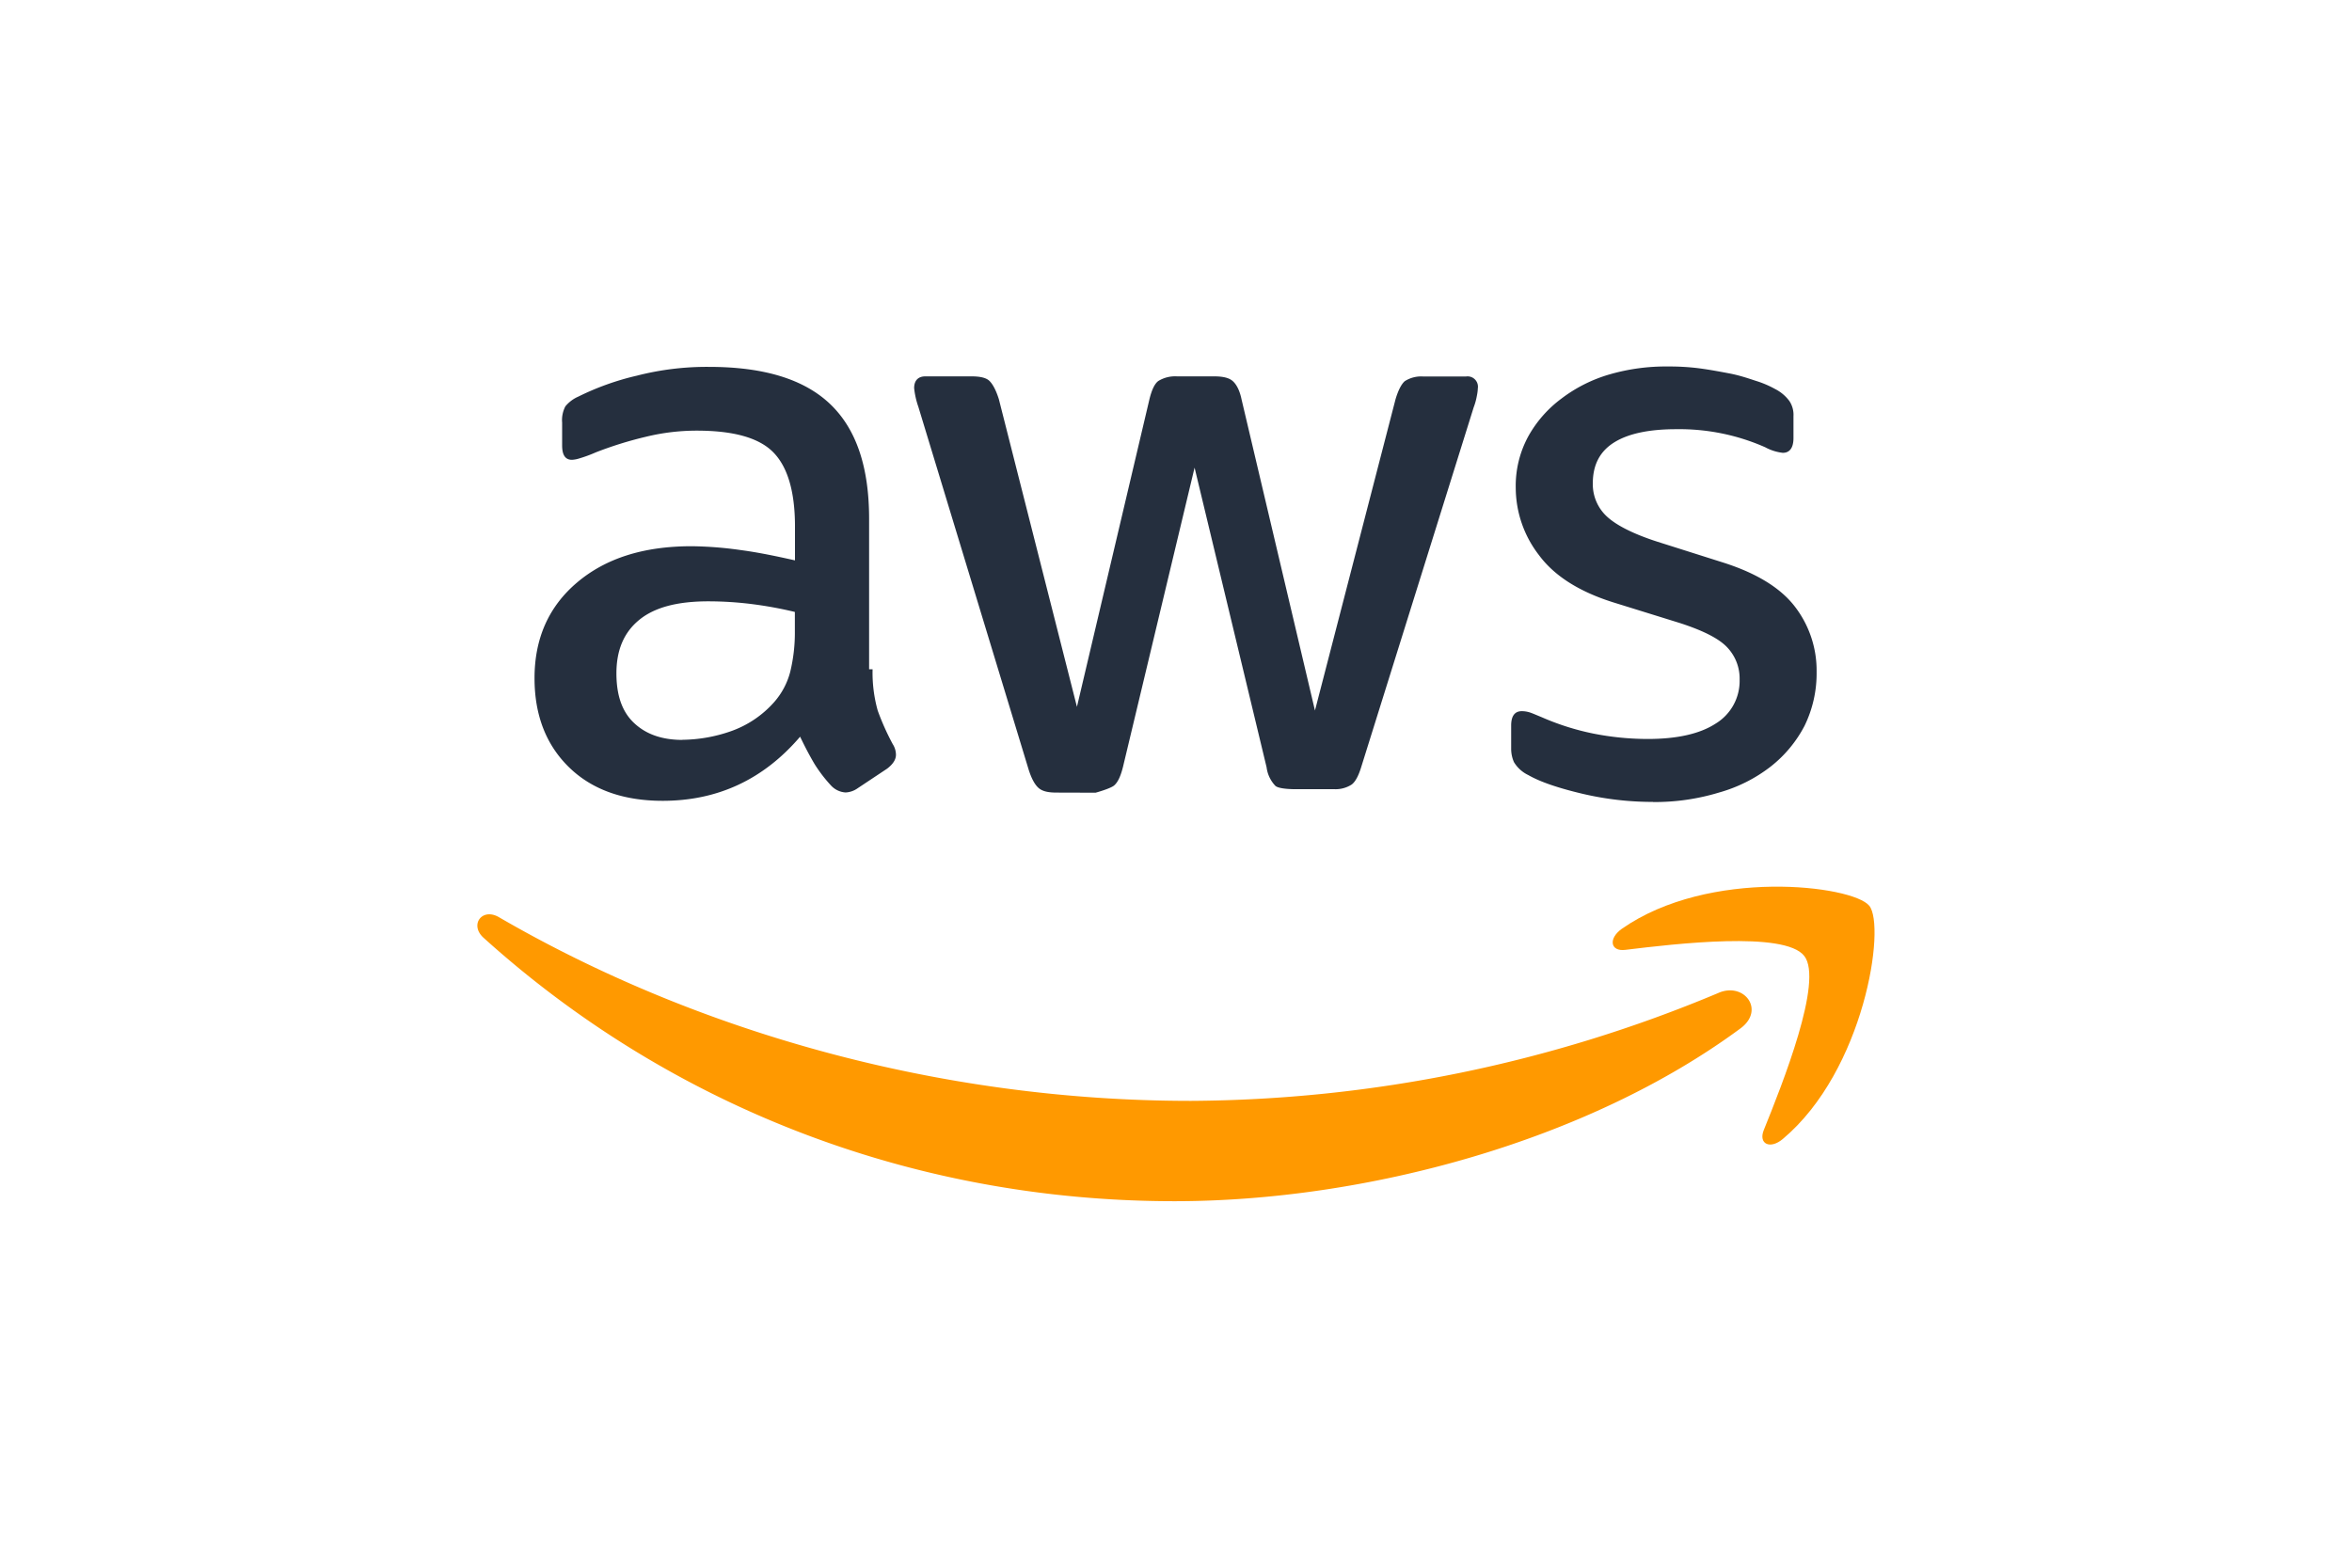 <svg id="Ebene_1" data-name="Ebene 1" xmlns="http://www.w3.org/2000/svg" width="600" height="400" viewBox="0 0 600 400"><defs><style>.cls-1{fill:#252f3e;}.cls-2{fill:#f90;fill-rule:evenodd;}</style></defs><path class="cls-1" d="M222.6,170.76a35.77,35.77,0,0,0,1.31,10.55,63.82,63.82,0,0,0,3.82,8.54,5.11,5.11,0,0,1,.83,2.73c0,1.18-.71,2.37-2.26,3.55l-7.52,5a5.73,5.73,0,0,1-3.1,1.07,5.56,5.56,0,0,1-3.58-1.66,36.89,36.89,0,0,1-4.29-5.57c-1.19-2-2.39-4.27-3.7-7q-14,16.37-35.07,16.36c-10,0-18-2.84-23.85-8.53s-8.83-13.28-8.83-22.76c0-10.08,3.58-18.26,10.86-24.42s16.93-9.25,29.22-9.25a95.33,95.33,0,0,1,12.64,1c4.42.59,8.95,1.54,13.72,2.61v-8.65c0-9-1.91-15.3-5.61-19s-10.25-5.45-19.44-5.45a54.42,54.42,0,0,0-12.88,1.54,95.77,95.77,0,0,0-12.88,4,34.55,34.55,0,0,1-4.18,1.54,7.23,7.23,0,0,1-1.91.36c-1.67,0-2.5-1.19-2.5-3.68v-5.81a7.54,7.54,0,0,1,.83-4.15,8.8,8.8,0,0,1,3.31-2.49,68.15,68.15,0,0,1,14.9-5.33,71.65,71.65,0,0,1,18.45-2.25c14.08,0,24.37,3.2,31,9.6s9.82,16.12,9.82,29.16v38.4Zm-48.49,18a38.43,38.43,0,0,0,12.21-2.14,26.41,26.41,0,0,0,11.26-7.58,18.85,18.85,0,0,0,4-7.59,42.11,42.11,0,0,0,1.19-10.31v-5a100.2,100.2,0,0,0-10.91-2,90,90,0,0,0-11.14-.71c-7.94,0-13.75,1.54-17.66,4.74s-5.81,7.71-5.81,13.63c0,5.58,1.43,9.72,4.39,12.57S168.66,188.79,174.11,188.79Zm95.37,13.47c-2.16,0-3.6-.35-4.55-1.19s-1.8-2.4-2.52-4.67l-28.13-92.55a21,21,0,0,1-1.08-4.79c0-1.92,1-3,2.87-3h11.75c2.25,0,3.79.36,4.62,1.19s1.66,2.37,2.37,4.63l19.92,78.5,18.5-78.5c.59-2.38,1.31-3.92,2.25-4.63a8.18,8.18,0,0,1,4.75-1.19h9.48c2.26,0,3.8.36,4.75,1.19s1.78,2.37,2.25,4.63l18.74,79.44L356,101.88c.71-2.38,1.54-3.92,2.37-4.63A7.75,7.75,0,0,1,363,96.06h11a2.64,2.64,0,0,1,3,3,11.74,11.74,0,0,1-.24,1.9,16.41,16.41,0,0,1-.83,3L347.3,195.55q-1.07,3.57-2.49,4.63a7.57,7.57,0,0,1-4.5,1.18H330.1s-3.79,0-4.74-.84a8.36,8.36,0,0,1-2.25-4.74l-18.37-76.46-18.26,76.34c-.59,2.37-1.3,3.91-2.25,4.74s-4.74,1.86-4.74,1.86Zm152.2,2.38a78.17,78.17,0,0,1-18.21-2.13c-5.91-1.41-10.52-2.95-13.6-4.72a8.55,8.55,0,0,1-3.66-3.31,8.44,8.44,0,0,1-.71-3.32v-6c0-2.49.95-3.67,2.72-3.67a6.88,6.88,0,0,1,2.13.35c.71.24,1.77.71,2.95,1.19a64.86,64.86,0,0,0,13,4.14,71.43,71.43,0,0,0,14.07,1.41c7.45,0,13.24-1.3,17.26-3.9a12.73,12.73,0,0,0,6.15-11.23,11.53,11.53,0,0,0-3.2-8.28c-2.12-2.24-6.14-4.25-11.94-6.14l-17.14-5.32c-8.63-2.72-15-6.74-18.92-12.06a28.19,28.19,0,0,1-5.91-17.15,26.42,26.42,0,0,1,3.19-13.12,30.42,30.42,0,0,1,8.52-9.69,37.43,37.43,0,0,1,12.29-6.15,51.52,51.52,0,0,1,14.9-2,60.12,60.12,0,0,1,7.92.47c2.72.36,5.2.83,7.68,1.3s4.62,1.19,6.74,1.89a25.73,25.73,0,0,1,5,2.13,10.28,10.28,0,0,1,3.55,3,6.34,6.34,0,0,1,1.06,3.9v5.56c0,2.48-.95,3.78-2.72,3.78a12.25,12.25,0,0,1-4.49-1.42,54.17,54.17,0,0,0-22.7-4.61c-6.74,0-12.06,1.06-15.73,3.31s-5.55,5.68-5.55,10.52a11.19,11.19,0,0,0,3.54,8.4c2.37,2.24,6.74,4.49,13,6.5l16.79,5.32c8.51,2.72,14.66,6.5,18.32,11.35a26.72,26.72,0,0,1,5.44,16.55,30.43,30.43,0,0,1-3.07,13.72,32,32,0,0,1-8.63,10.4,38.28,38.28,0,0,1-13.13,6.62A56.34,56.34,0,0,1,421.68,204.64Z"/><path class="cls-2" d="M444,262.4c-39,28.8-95.66,44.09-144.38,44.09-68.28,0-129.8-25.25-176.26-67.21-3.68-3.32-.36-7.82,4-5.21,50.26,29.16,112.25,46.82,176.38,46.82a352,352,0,0,0,134.54-27.5C444.85,250.42,450.42,257.65,444,262.4Z"/><path class="cls-2" d="M460.26,243.9c-5-6.4-33-3.08-45.64-1.54-3.79.48-4.39-2.84-.95-5.33,22.29-15.65,58.91-11.14,63.18-5.93s-1.19,42-22.05,59.51c-3.2,2.72-6.28,1.3-4.86-2.26C454.68,276.62,465.23,250.19,460.26,243.9Z"/></svg>